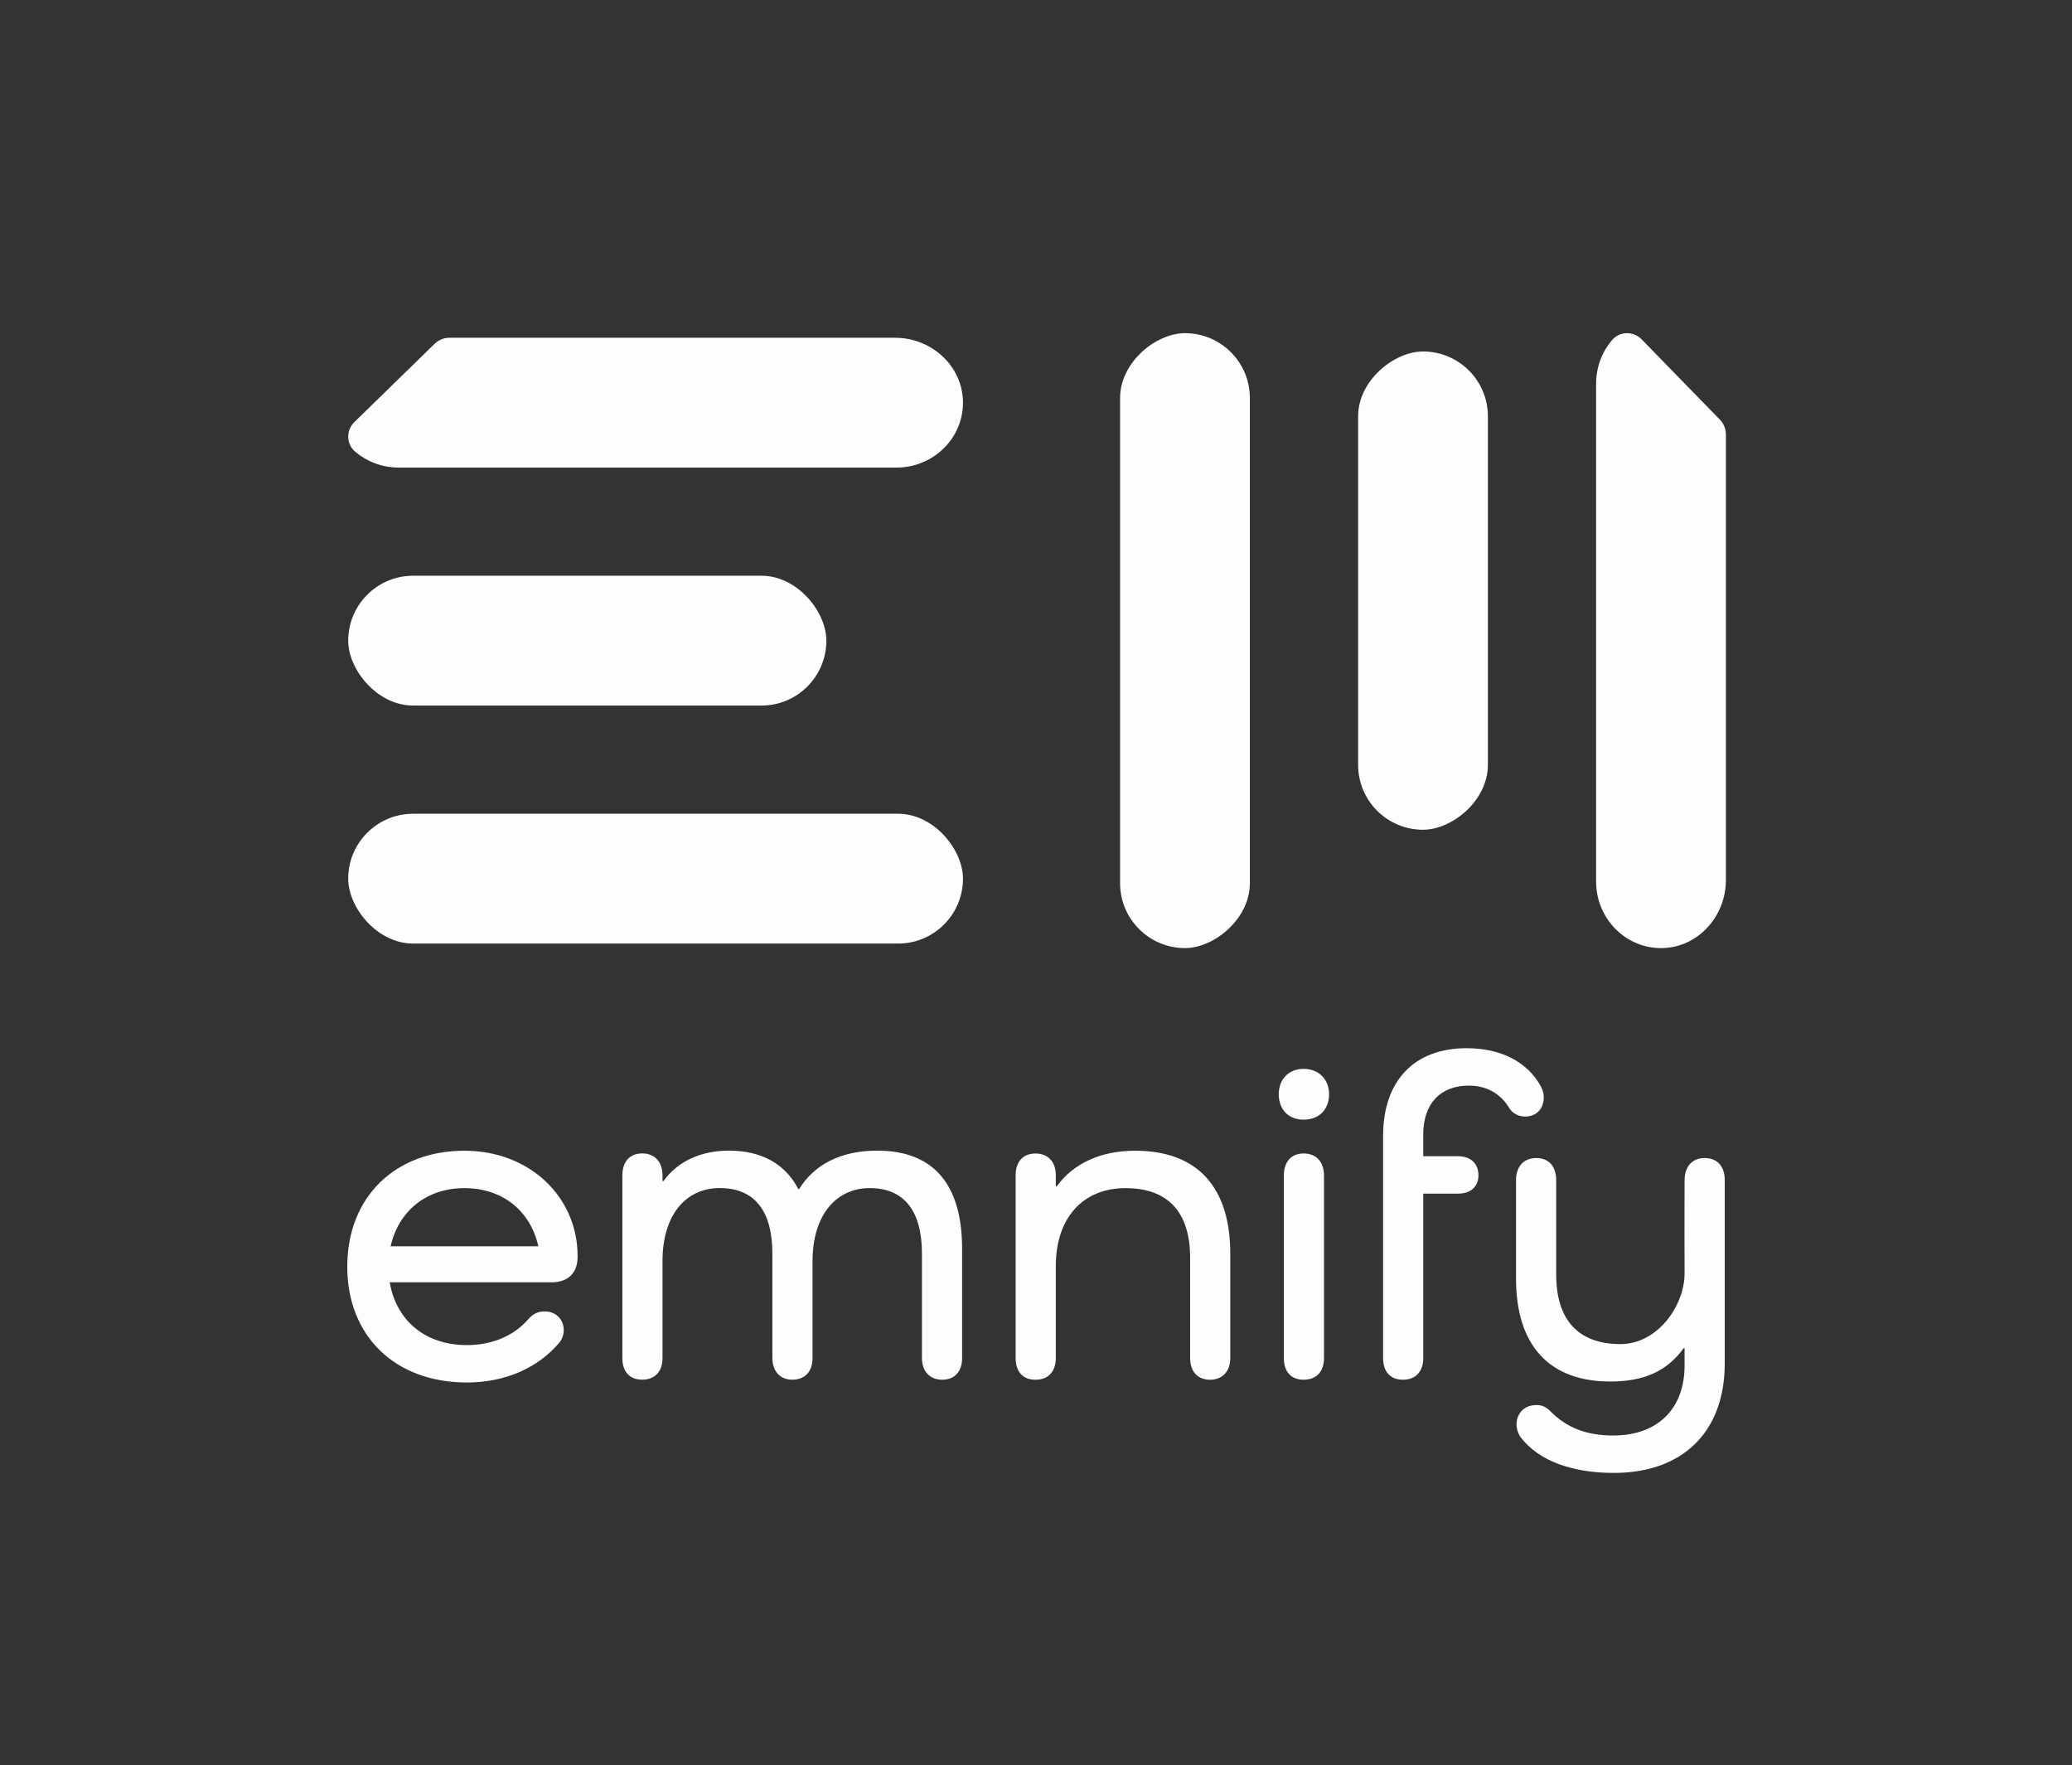<?xml version="1.0" encoding="UTF-8"?><svg id="Bild-Wortmarke-groß" xmlns="http://www.w3.org/2000/svg" viewBox="0 0 910 775"><rect x="0" y="0" width="910" height="775" fill="#333333" stroke="none"/><defs><style>.cls-1{fill:#fdfdfd;}</style></defs><g id="Wortmarke"><path class="cls-1" d="M253.67,551.87c0,7.09-4.26,11.15-11.35,11.15h-71.16c2.84,16.62,15.41,27.57,33.86,27.57,11.96,0,21.29-4.66,27.17-11.56,1.82-2.03,4.05-3.24,6.89-3.24,5.07,0,8.51,3.45,8.51,8.31,0,1.82-.61,3.65-1.82,5.27-9.12,10.95-23.52,17.64-40.75,17.64-31.63,0-52.51-20.48-52.51-50.88s20.88-50.88,51.49-50.88c28.58,0,49.67,20.27,49.67,46.22v.41Zm-82.1-4.66h64.87c-3.45-15.41-15.61-25.54-32.44-25.54s-28.99,10.14-32.44,25.54Z"/><path class="cls-1" d="M422.55,548.42v47.84c0,5.88-3.24,9.53-8.72,9.53s-8.92-3.65-8.92-9.53v-45.82c0-18.85-7.91-28.79-22.91-28.79s-25.14,12.16-25.14,32.03v42.57c0,5.88-3.24,9.53-8.92,9.53-5.27,0-8.72-3.65-8.72-9.53v-45.82c0-18.85-7.91-28.79-23.11-28.79s-25.14,12.16-25.14,32.03v42.57c0,5.88-3.24,9.53-8.92,9.53s-8.72-3.65-8.72-9.53v-80.08c0-6.08,3.24-9.73,8.72-9.73s8.92,3.65,8.92,9.73v2.43h.41c6.28-8.72,16.42-13.38,28.79-13.38,14.39,0,24.73,5.88,30.41,16.83h.41c6.69-10.74,18.25-16.83,34.26-16.83,24.94,0,37.3,15,37.3,43.18Z"/><path class="cls-1" d="M540.33,550.45v45.82c0,5.88-3.45,9.53-8.92,9.53s-8.72-3.65-8.72-9.53v-43.99c0-20.07-9.73-30.61-28.38-30.61s-30.61,12.97-30.61,34.26v40.34c0,5.88-3.24,9.53-8.92,9.53s-8.72-3.65-8.72-9.53v-80.28c0-5.88,3.24-9.53,8.72-9.53s8.92,3.65,8.92,9.53v4.87h.41c7.3-9.93,19.06-15.61,34.46-15.61,27.17,0,41.76,15.81,41.76,45.21Z"/><path class="cls-1" d="M561.62,480.46c0-6.49,4.26-11.15,10.95-11.15s11.15,4.66,11.15,11.15-4.26,11.15-11.15,11.15-10.95-4.66-10.95-11.15Zm19.87,35.72v80.08c0,5.88-3.24,9.53-8.92,9.53s-8.72-3.65-8.72-9.53v-80.08c0-6.08,3.24-9.73,8.72-9.73s8.92,3.65,8.92,9.73Z"/><path class="cls-1" d="M625.08,498.14v9.53h15.32c5.47,0,8.92,3.24,8.92,8.31s-3.45,8.11-8.92,8.11h-15.32v72.17c0,5.88-3.24,9.53-8.92,9.53s-8.72-3.65-8.72-9.53v-97.51c0-24.12,13.58-38.52,36.69-38.52,15.21,0,26.76,6.08,32.64,16.83,.81,1.62,1.22,3.04,1.22,4.87,0,5.07-3.45,8.31-8.11,8.31-3.04,0-5.68-1.42-7.1-3.85-3.45-5.68-9.33-9.73-17.64-9.73-12.57,0-20.07,7.91-20.07,21.49Z"/><path class="cls-1" d="M757.49,518.18v80.48c0,30-18.45,48.05-48.66,48.05-18.04,0-32.84-5.07-40.95-15.61-1.01-1.42-1.83-3.45-1.83-5.68,0-4.87,3.45-8.51,8.72-8.51,2.84,0,4.46,1.01,6.49,3.04,6.69,6.69,15.2,10.34,27.17,10.34,19.67,0,31.42-11.76,31.42-30.81v-7.51h-.41c-7.3,9.93-17.06,14.61-32.26,14.61-26.76,0-41.36-15.81-41.36-45.21v-43.18c0-6.08,3.45-9.73,8.92-9.73s8.72,3.65,8.72,9.73v41.36c0,20.07,9.73,30.47,27.98,30.61,16.49,.13,28.49-16.87,28.41-31.26-.1-18.61,0-40.71,0-40.71,0-6.08,3.45-9.73,8.72-9.73,5.68,0,8.92,3.65,8.92,9.73Z"/></g><g id="bildmarke"><rect class="cls-1" x="152.93" y="357.29" width="270" height="57" rx="28.5" ry="28.5"/><rect class="cls-1" x="152.93" y="252.79" width="210" height="57" rx="28.5" ry="28.5"/><rect class="cls-1" x="385.43" y="252.79" width="270" height="57" rx="28.5" ry="28.5" transform="translate(801.72 -239.15) rotate(90)"/><rect class="cls-1" x="519.97" y="230.82" width="210" height="57" rx="28.5" ry="28.5" transform="translate(884.29 -365.65) rotate(90)"/><path class="cls-1" d="M393.08,148.29H197.44c-2.45,0-4.8,.95-6.53,2.64l-35.25,34.36c-3.76,3.66-3.63,9.71,.39,13.09,5.12,4.31,11.79,6.92,19.09,6.92h218.55c16.42,0,29.69-13.2,29.23-29.3-.44-15.52-13.91-27.7-29.84-27.7Z"/><path class="cls-1" d="M758,386.43V190.79c0-2.45-.95-4.8-2.64-6.53l-34.36-35.25c-3.66-3.76-9.71-3.63-13.09,.39-4.31,5.12-6.92,11.79-6.92,19.09v218.55c0,16.42,13.2,29.68,29.3,29.23,15.52-.44,27.7-13.91,27.7-29.84Z"/></g></svg>